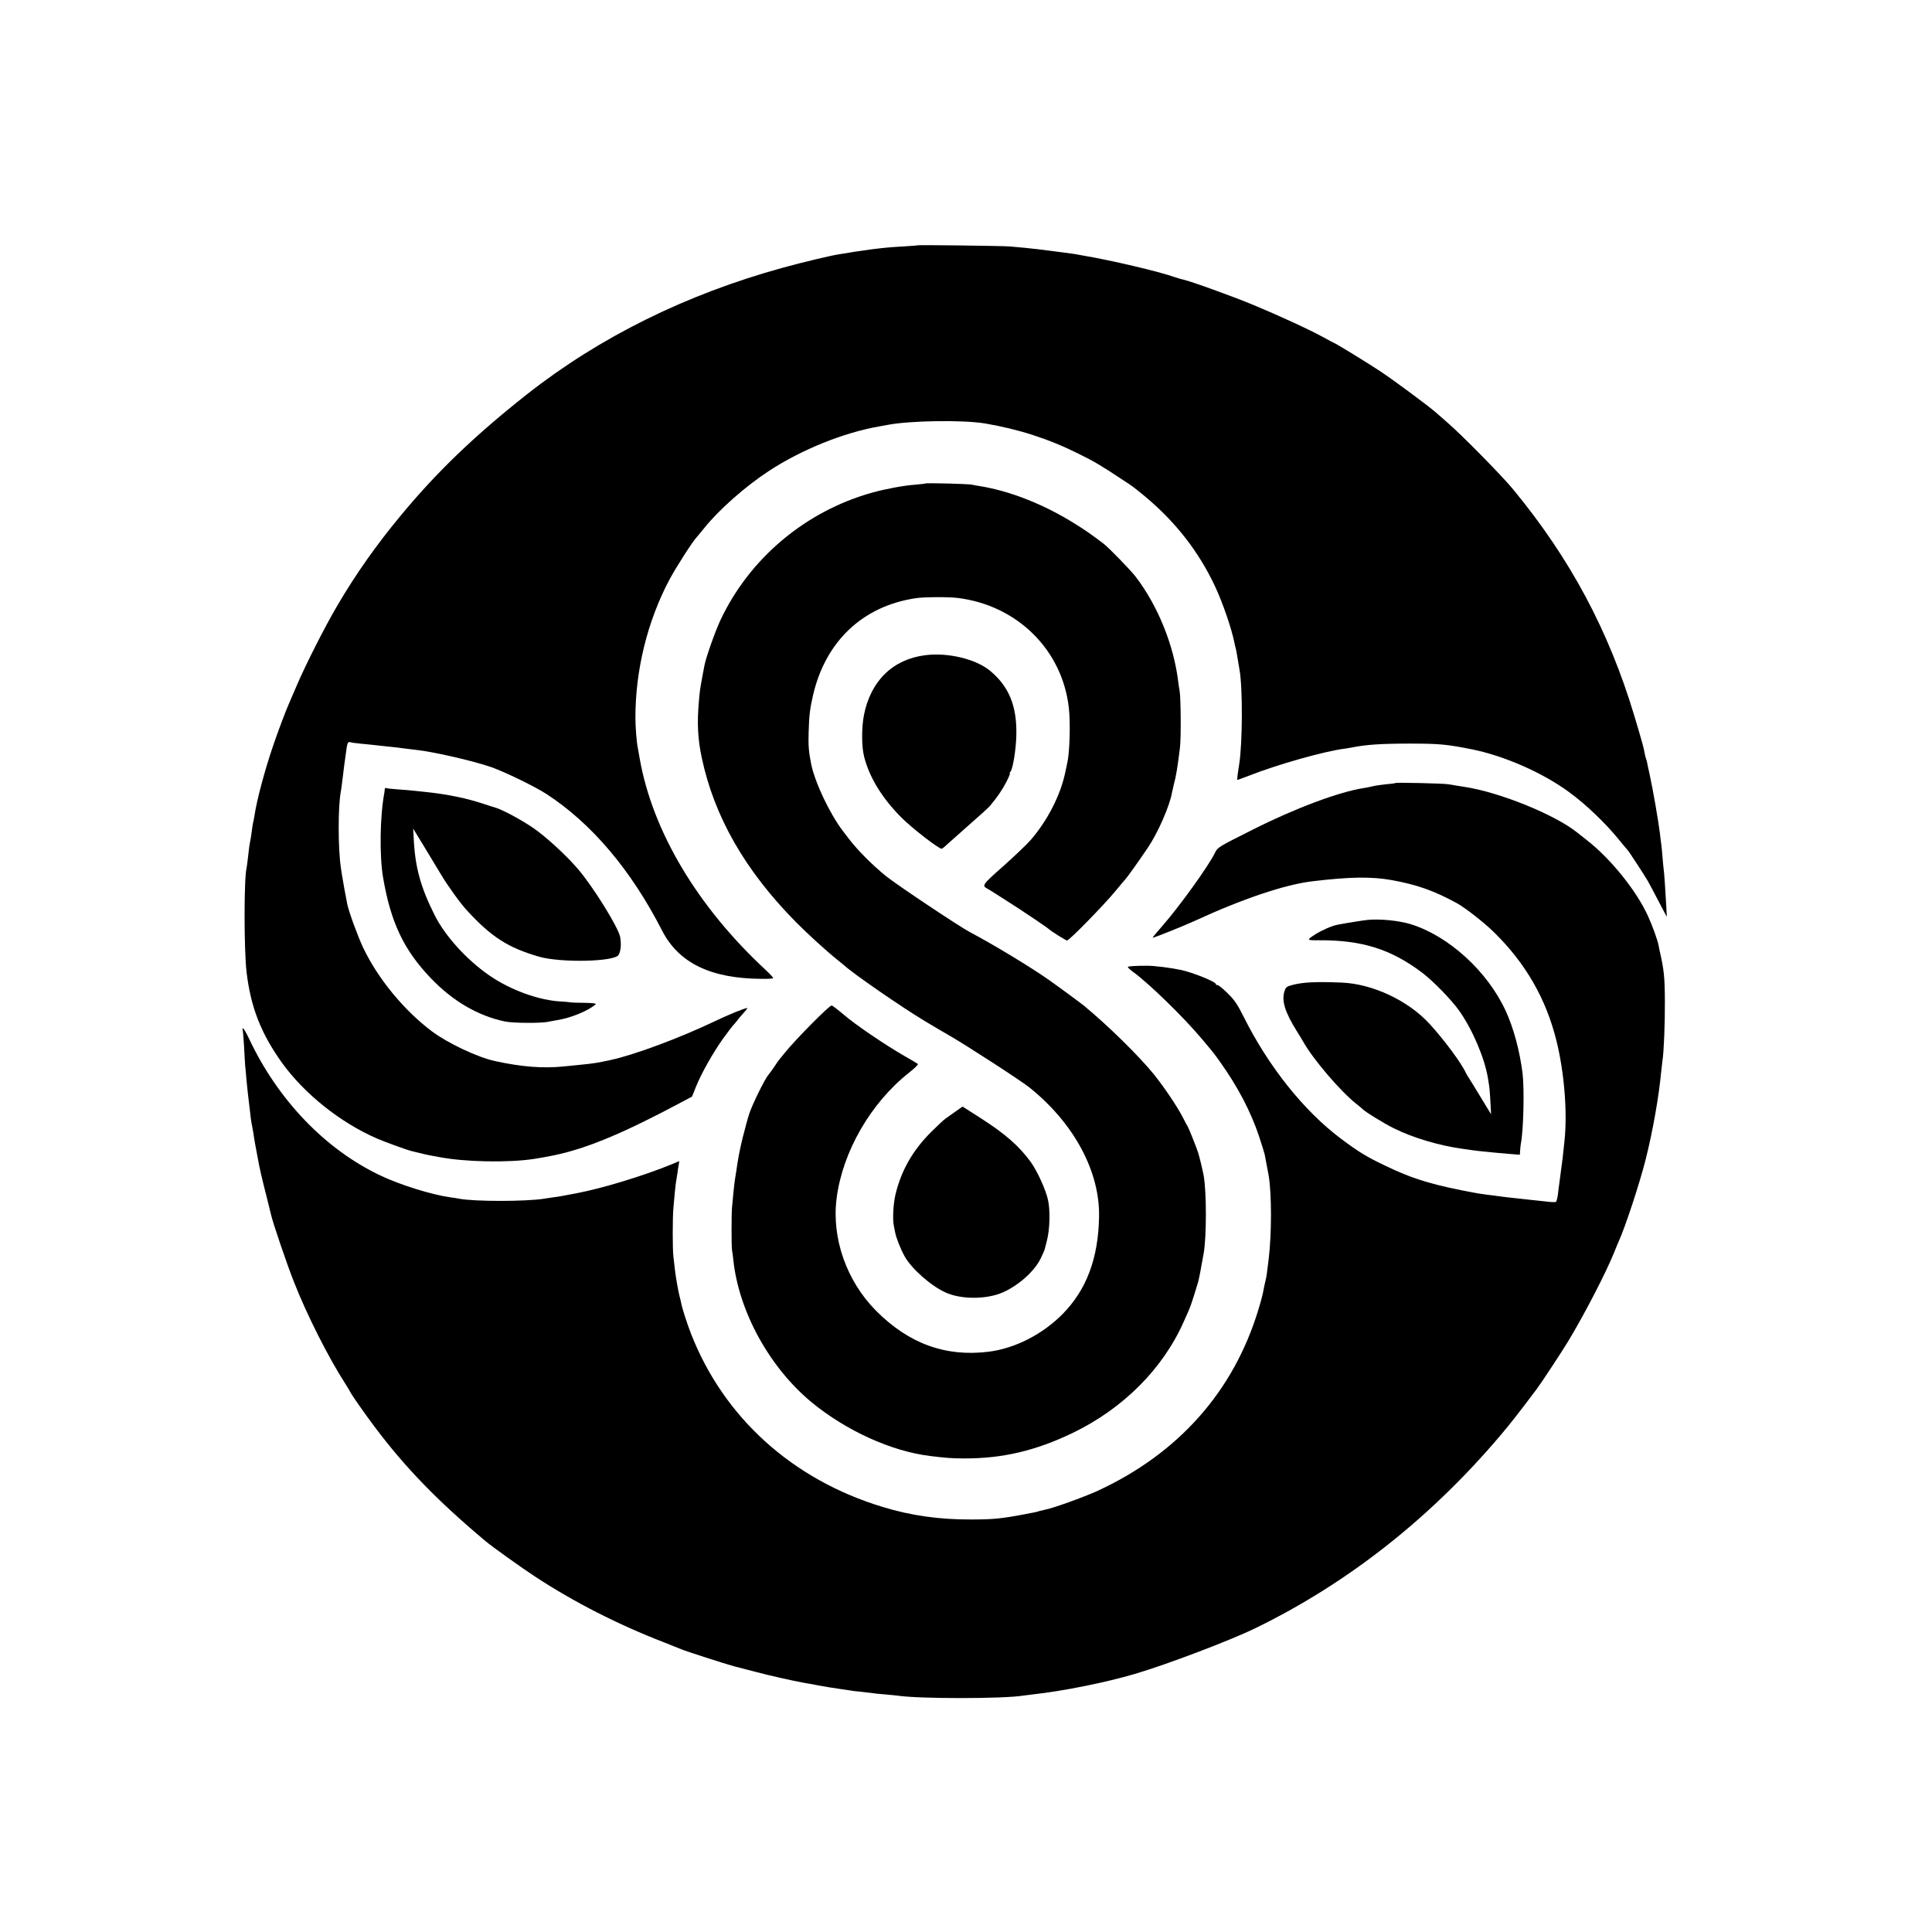 <?xml version="1.0" standalone="no"?>
<!DOCTYPE svg PUBLIC "-//W3C//DTD SVG 20010904//EN"
 "http://www.w3.org/TR/2001/REC-SVG-20010904/DTD/svg10.dtd">
<svg version="1.0" xmlns="http://www.w3.org/2000/svg"
 width="1516pt" height="1516pt" viewBox="0 0 1516 1516"
 preserveAspectRatio="xMidYMid meet">
<g transform="translate(0,1516) scale(0.1,-0.1)"
fill="#000000" stroke="none">
<path d="M7197 13235 c-1 -2 -51 -5 -112 -9 -106 -6 -135 -9 -235 -21 -67 -9
-172 -24 -200 -30 -13 -2 -42 -7 -65 -10 -65 -10 -279 -61 -440 -105 -763
-210 -1439 -545 -2010 -994 -406 -320 -707 -609 -986 -946 -197 -237 -356
-463 -501 -710 -97 -164 -252 -470 -322 -635 -26 -60 -51 -119 -56 -130 -22
-47 -90 -228 -123 -325 -69 -201 -132 -436 -151 -565 -4 -22 -8 -47 -11 -55
-2 -8 -6 -35 -9 -60 -3 -25 -8 -55 -10 -66 -8 -39 -15 -88 -21 -149 -4 -33 -8
-67 -10 -75 -21 -79 -21 -646 0 -820 33 -276 114 -481 278 -710 176 -244 457
-468 743 -593 74 -32 246 -94 284 -102 8 -2 33 -8 55 -13 22 -6 53 -13 69 -16
16 -3 52 -10 80 -15 203 -39 540 -46 746 -15 31 4 98 17 155 28 257 53 548
174 1002 417 l83 44 31 77 c42 105 134 268 214 380 37 51 71 95 74 98 4 3 17
19 30 35 12 17 38 47 57 68 19 20 31 37 27 37 -19 0 -146 -52 -253 -103 -276
-132 -633 -265 -820 -305 -101 -22 -139 -28 -235 -37 -33 -4 -91 -9 -130 -13
-164 -17 -331 -4 -541 42 -136 29 -372 141 -496 234 -218 164 -423 413 -538
655 -42 88 -112 280 -125 342 -14 71 -35 186 -40 220 -4 22 -8 51 -10 65 -23
150 -23 481 -1 596 2 12 10 65 16 118 6 53 13 106 15 119 2 12 6 45 10 72 9
73 14 87 33 81 9 -3 44 -8 77 -11 33 -3 74 -7 90 -9 17 -2 62 -7 100 -11 39
-4 81 -8 95 -10 37 -5 131 -17 160 -20 131 -14 442 -85 586 -135 107 -38 344
-153 434 -212 353 -230 662 -595 905 -1070 131 -255 382 -377 783 -379 46 -1
86 2 89 5 3 3 -23 31 -57 63 -535 495 -889 1088 -990 1658 -7 39 -14 79 -16
90 -9 43 -18 163 -18 230 -1 375 94 760 266 1085 52 97 181 299 215 335 10 11
36 43 58 70 116 145 324 329 511 451 254 166 586 300 864 348 19 3 46 8 60 11
178 35 595 41 770 12 263 -45 495 -119 732 -237 127 -63 173 -90 333 -196 101
-66 95 -62 190 -140 239 -199 422 -434 549 -705 61 -130 130 -332 152 -442 2
-10 5 -26 8 -35 3 -9 8 -33 11 -52 6 -37 15 -92 21 -125 26 -143 24 -580 -3
-747 -11 -65 -17 -118 -14 -118 4 0 44 15 91 33 220 87 595 193 750 212 19 3
46 7 60 10 109 22 230 30 450 30 237 0 295 -6 495 -46 253 -52 550 -183 755
-333 136 -99 288 -245 395 -377 33 -41 63 -76 66 -79 9 -8 135 -201 160 -245
12 -22 51 -94 85 -160 l63 -120 -4 80 c-6 118 -17 277 -21 298 -1 9 -6 52 -9
95 -3 42 -8 88 -10 102 -2 14 -7 50 -10 80 -10 87 -54 340 -81 465 -9 38 -18
81 -20 94 -3 14 -7 28 -9 31 -2 4 -7 22 -10 41 -7 41 -19 86 -80 289 -201 672
-506 1241 -956 1785 -88 106 -400 423 -509 517 -36 31 -78 68 -95 83 -58 51
-331 253 -435 322 -95 63 -356 223 -364 223 -2 0 -36 18 -77 41 -109 60 -349
171 -554 256 -161 67 -496 188 -551 199 -12 2 -41 11 -65 19 -127 45 -506 134
-728 171 -18 3 -43 8 -55 10 -11 2 -75 11 -141 19 -156 20 -178 23 -250 30
-33 3 -87 8 -120 11 -55 5 -722 13 -728 9z"/>
<path d="M7259 11366 c-2 -2 -41 -6 -85 -10 -85 -6 -233 -34 -332 -62 -521
-146 -958 -513 -1187 -996 -44 -93 -117 -301 -128 -363 -3 -16 -10 -55 -16
-85 -17 -92 -20 -109 -27 -194 -15 -167 -9 -294 22 -439 97 -463 340 -888 740
-1293 89 -90 240 -228 323 -294 24 -19 48 -40 55 -45 73 -67 448 -326 631
-436 112 -67 110 -66 190 -112 125 -71 570 -359 635 -412 348 -280 552 -659
544 -1015 -6 -325 -99 -571 -286 -761 -158 -160 -376 -271 -583 -296 -337 -41
-624 64 -880 321 -233 234 -351 572 -310 885 47 365 268 747 568 984 42 33 74
64 70 68 -5 4 -53 33 -108 64 -150 86 -390 249 -479 327 -44 37 -84 68 -91 68
-19 0 -284 -268 -365 -369 -19 -24 -39 -48 -45 -55 -5 -6 -23 -31 -39 -56 -17
-25 -38 -54 -47 -65 -28 -32 -127 -233 -150 -305 -12 -36 -34 -118 -50 -182
-26 -106 -36 -159 -54 -283 -4 -22 -8 -51 -10 -65 -4 -24 -13 -116 -21 -204
-5 -59 -5 -306 0 -336 3 -14 7 -47 10 -75 43 -407 284 -845 615 -1119 272
-223 625 -384 930 -421 122 -15 170 -19 266 -19 301 -1 560 60 850 199 397
191 710 504 874 875 58 129 53 116 111 305 8 26 22 101 45 230 23 134 23 479
0 610 -8 44 -35 156 -45 185 -15 45 -75 195 -80 200 -3 3 -18 32 -35 65 -43
86 -150 245 -235 350 -115 141 -355 377 -545 534 -30 24 -201 150 -275 202
-140 99 -448 285 -620 375 -83 44 -575 372 -660 441 -108 88 -221 202 -290
292 -14 18 -34 45 -45 59 -103 134 -221 383 -250 527 -19 97 -23 142 -20 245
4 137 10 188 35 296 98 422 390 698 805 760 61 10 261 11 330 2 468 -58 821
-408 872 -863 13 -114 7 -340 -11 -425 -3 -14 -11 -50 -17 -80 -37 -179 -140
-380 -273 -533 -28 -32 -124 -124 -214 -204 -166 -147 -169 -152 -123 -177 19
-10 103 -64 246 -156 72 -47 229 -153 235 -160 16 -16 133 -90 143 -90 17 0
287 276 377 385 41 50 77 92 80 95 13 13 104 140 178 250 78 115 170 326 188
429 3 14 9 42 14 62 19 70 29 133 49 294 9 76 7 389 -3 445 -4 19 -8 49 -10
65 -34 289 -159 600 -335 830 -39 51 -212 229 -253 260 -98 74 -138 102 -223
155 -244 153 -511 258 -749 296 -21 3 -48 8 -60 11 -26 6 -361 15 -367 9z"/>
<path d="M7262 10019 c-256 -32 -430 -201 -483 -471 -19 -99 -19 -246 2 -327
41 -161 141 -325 293 -477 83 -83 291 -244 315 -244 3 0 20 12 36 28 17 15 98
87 180 160 83 72 155 138 160 145 59 69 98 127 129 186 20 39 34 71 30 71 -4
0 -2 6 4 13 20 23 44 173 47 285 6 232 -58 387 -209 511 -111 90 -327 142
-504 120z"/>
<path d="M10949 9016 c-2 -3 -35 -7 -74 -10 -38 -4 -86 -11 -105 -16 -19 -5
-51 -11 -70 -14 -194 -30 -537 -158 -870 -326 -267 -134 -276 -139 -295 -179
-49 -103 -280 -424 -418 -581 -41 -47 -74 -86 -72 -88 3 -4 240 91 325 130
377 174 714 288 930 313 293 35 459 37 615 10 201 -36 335 -83 515 -181 67
-37 216 -153 296 -232 247 -243 407 -522 488 -852 61 -248 86 -560 62 -785
-11 -107 -17 -158 -21 -185 -2 -14 -7 -47 -10 -75 -4 -27 -8 -61 -10 -75 -2
-14 -7 -50 -10 -80 -4 -30 -11 -58 -16 -61 -5 -3 -40 -2 -77 3 -37 4 -92 10
-122 13 -102 11 -222 24 -260 30 -14 2 -50 7 -80 10 -30 4 -64 9 -75 11 -342
62 -506 111 -723 216 -149 71 -210 108 -350 213 -290 217 -569 567 -763 956
-48 96 -71 131 -125 184 -36 36 -72 65 -80 65 -8 0 -14 4 -14 9 0 17 -180 90
-273 110 -73 16 -214 34 -267 33 -97 0 -150 -4 -150 -10 0 -5 19 -23 43 -40
125 -91 389 -348 536 -522 94 -112 93 -110 145 -183 139 -195 241 -390 306
-585 21 -64 41 -128 44 -142 8 -44 25 -134 31 -165 24 -142 24 -458 0 -655
-13 -109 -17 -139 -25 -170 -5 -19 -12 -53 -16 -75 -3 -22 -21 -90 -40 -152
-194 -641 -628 -1130 -1265 -1423 -108 -49 -350 -136 -408 -146 -14 -3 -35 -8
-46 -11 -24 -8 -20 -7 -125 -27 -176 -33 -242 -39 -410 -39 -248 -1 -470 30
-693 98 -710 215 -1248 702 -1505 1360 -34 89 -69 197 -78 245 -3 14 -7 33
-10 42 -10 35 -33 162 -39 223 -3 28 -8 70 -11 95 -7 55 -7 305 0 380 3 30 8
86 11 123 4 38 8 76 10 85 1 9 6 37 10 62 3 25 8 57 11 72 l4 27 -62 -26
c-223 -91 -542 -188 -748 -227 -47 -9 -95 -18 -107 -20 -11 -3 -43 -7 -70 -11
-26 -4 -59 -8 -73 -11 -149 -23 -546 -23 -667 0 -11 3 -43 7 -70 11 -145 20
-395 98 -548 171 -432 205 -803 591 -1030 1072 -21 45 -43 82 -47 82 -5 0 -7
-3 -5 -8 3 -4 8 -63 12 -132 3 -69 8 -138 9 -155 2 -16 7 -66 10 -110 4 -44 9
-91 11 -105 2 -14 6 -52 10 -85 13 -116 15 -130 25 -180 5 -27 12 -66 14 -85
3 -19 10 -60 16 -90 6 -30 13 -68 16 -85 7 -44 32 -154 66 -285 16 -63 31
-125 34 -138 13 -61 123 -386 181 -532 100 -256 272 -596 404 -800 16 -25 32
-52 36 -60 11 -24 111 -167 192 -275 239 -319 495 -583 871 -898 52 -44 280
-207 390 -279 303 -199 652 -377 1015 -517 61 -24 119 -47 130 -52 31 -14 354
-118 415 -134 30 -8 107 -28 170 -44 96 -26 296 -71 375 -85 48 -8 92 -16 115
-21 28 -6 123 -21 185 -30 23 -3 50 -7 62 -9 12 -3 53 -8 90 -11 37 -4 76 -9
85 -10 9 -2 52 -7 95 -10 43 -4 89 -8 103 -10 164 -26 833 -26 991 0 13 2 49
6 79 10 229 25 569 93 795 160 249 73 755 265 950 361 722 352 1371 864 1917
1509 71 83 148 181 286 365 35 46 198 294 247 375 129 214 292 529 360 695 14
36 30 74 35 85 52 113 166 459 214 650 56 224 103 491 121 685 4 36 8 75 10
87 11 65 20 291 19 468 -1 187 -7 246 -39 385 -3 14 -8 36 -10 50 -6 36 -48
155 -83 231 -91 200 -293 451 -482 598 -36 28 -69 54 -75 59 -173 139 -606
315 -880 357 -22 3 -53 8 -70 11 -16 3 -43 8 -60 10 -37 7 -411 15 -416 10z"/>
<path d="M3019 8968 c0 -7 -2 -20 -3 -28 -35 -185 -39 -497 -10 -666 60 -351
162 -567 373 -788 173 -181 369 -296 581 -341 62 -14 294 -15 345 -2 11 2 40
8 65 12 108 16 255 77 305 126 5 5 -27 9 -85 10 -52 0 -104 2 -115 4 -11 2
-40 5 -65 6 -176 7 -406 90 -575 208 -177 124 -342 306 -425 471 -111 221
-154 380 -164 607 l-4 71 80 -131 c44 -73 107 -176 139 -230 53 -89 152 -226
204 -282 191 -208 323 -292 565 -362 171 -49 593 -40 624 14 18 31 22 86 12
142 -15 75 -209 389 -330 531 -94 110 -260 262 -359 328 -101 68 -246 144
-297 157 -3 0 -41 13 -85 27 -132 44 -280 75 -450 93 -27 3 -70 7 -95 10 -25
3 -83 8 -130 11 -47 3 -88 8 -92 11 -5 2 -8 -2 -9 -9z"/>
<path d="M10735 7942 c-29 -2 -177 -26 -239 -38 -41 -7 -123 -43 -171 -73 -75
-48 -74 -50 22 -49 341 2 568 -70 813 -255 89 -68 227 -210 290 -298 104 -147
198 -368 225 -526 3 -18 7 -46 10 -63 3 -16 7 -73 10 -126 l5 -97 -78 128
c-42 70 -85 139 -94 153 -10 15 -21 34 -25 42 -34 76 -171 261 -284 384 -168
185 -450 317 -694 326 -208 8 -306 3 -392 -21 -35 -9 -44 -17 -53 -44 -26 -77
2 -166 98 -320 17 -27 39 -63 48 -79 77 -137 286 -382 412 -484 26 -20 49 -40
52 -43 15 -19 169 -114 246 -152 150 -75 359 -137 544 -162 25 -3 56 -8 70
-10 14 -2 52 -7 85 -10 33 -3 78 -8 100 -10 22 -2 74 -7 115 -10 l76 -6 2 33
c1 19 4 43 6 54 21 107 28 432 13 554 -23 178 -70 353 -133 490 -143 309 -447
586 -744 678 -92 28 -239 43 -335 34z"/>
<path d="M7499 6439 c-30 -21 -65 -46 -79 -56 -14 -9 -64 -56 -111 -103 -147
-145 -240 -309 -284 -500 -16 -73 -22 -190 -11 -240 3 -14 8 -38 11 -55 8 -41
44 -131 74 -184 54 -97 207 -232 321 -283 105 -48 271 -55 400 -17 132 39 290
168 346 284 15 32 30 64 31 70 1 5 9 37 18 70 23 89 27 239 8 321 -17 79 -85
227 -135 296 -90 124 -200 221 -394 345 l-141 90 -54 -38z"/>
</g>
</svg>
